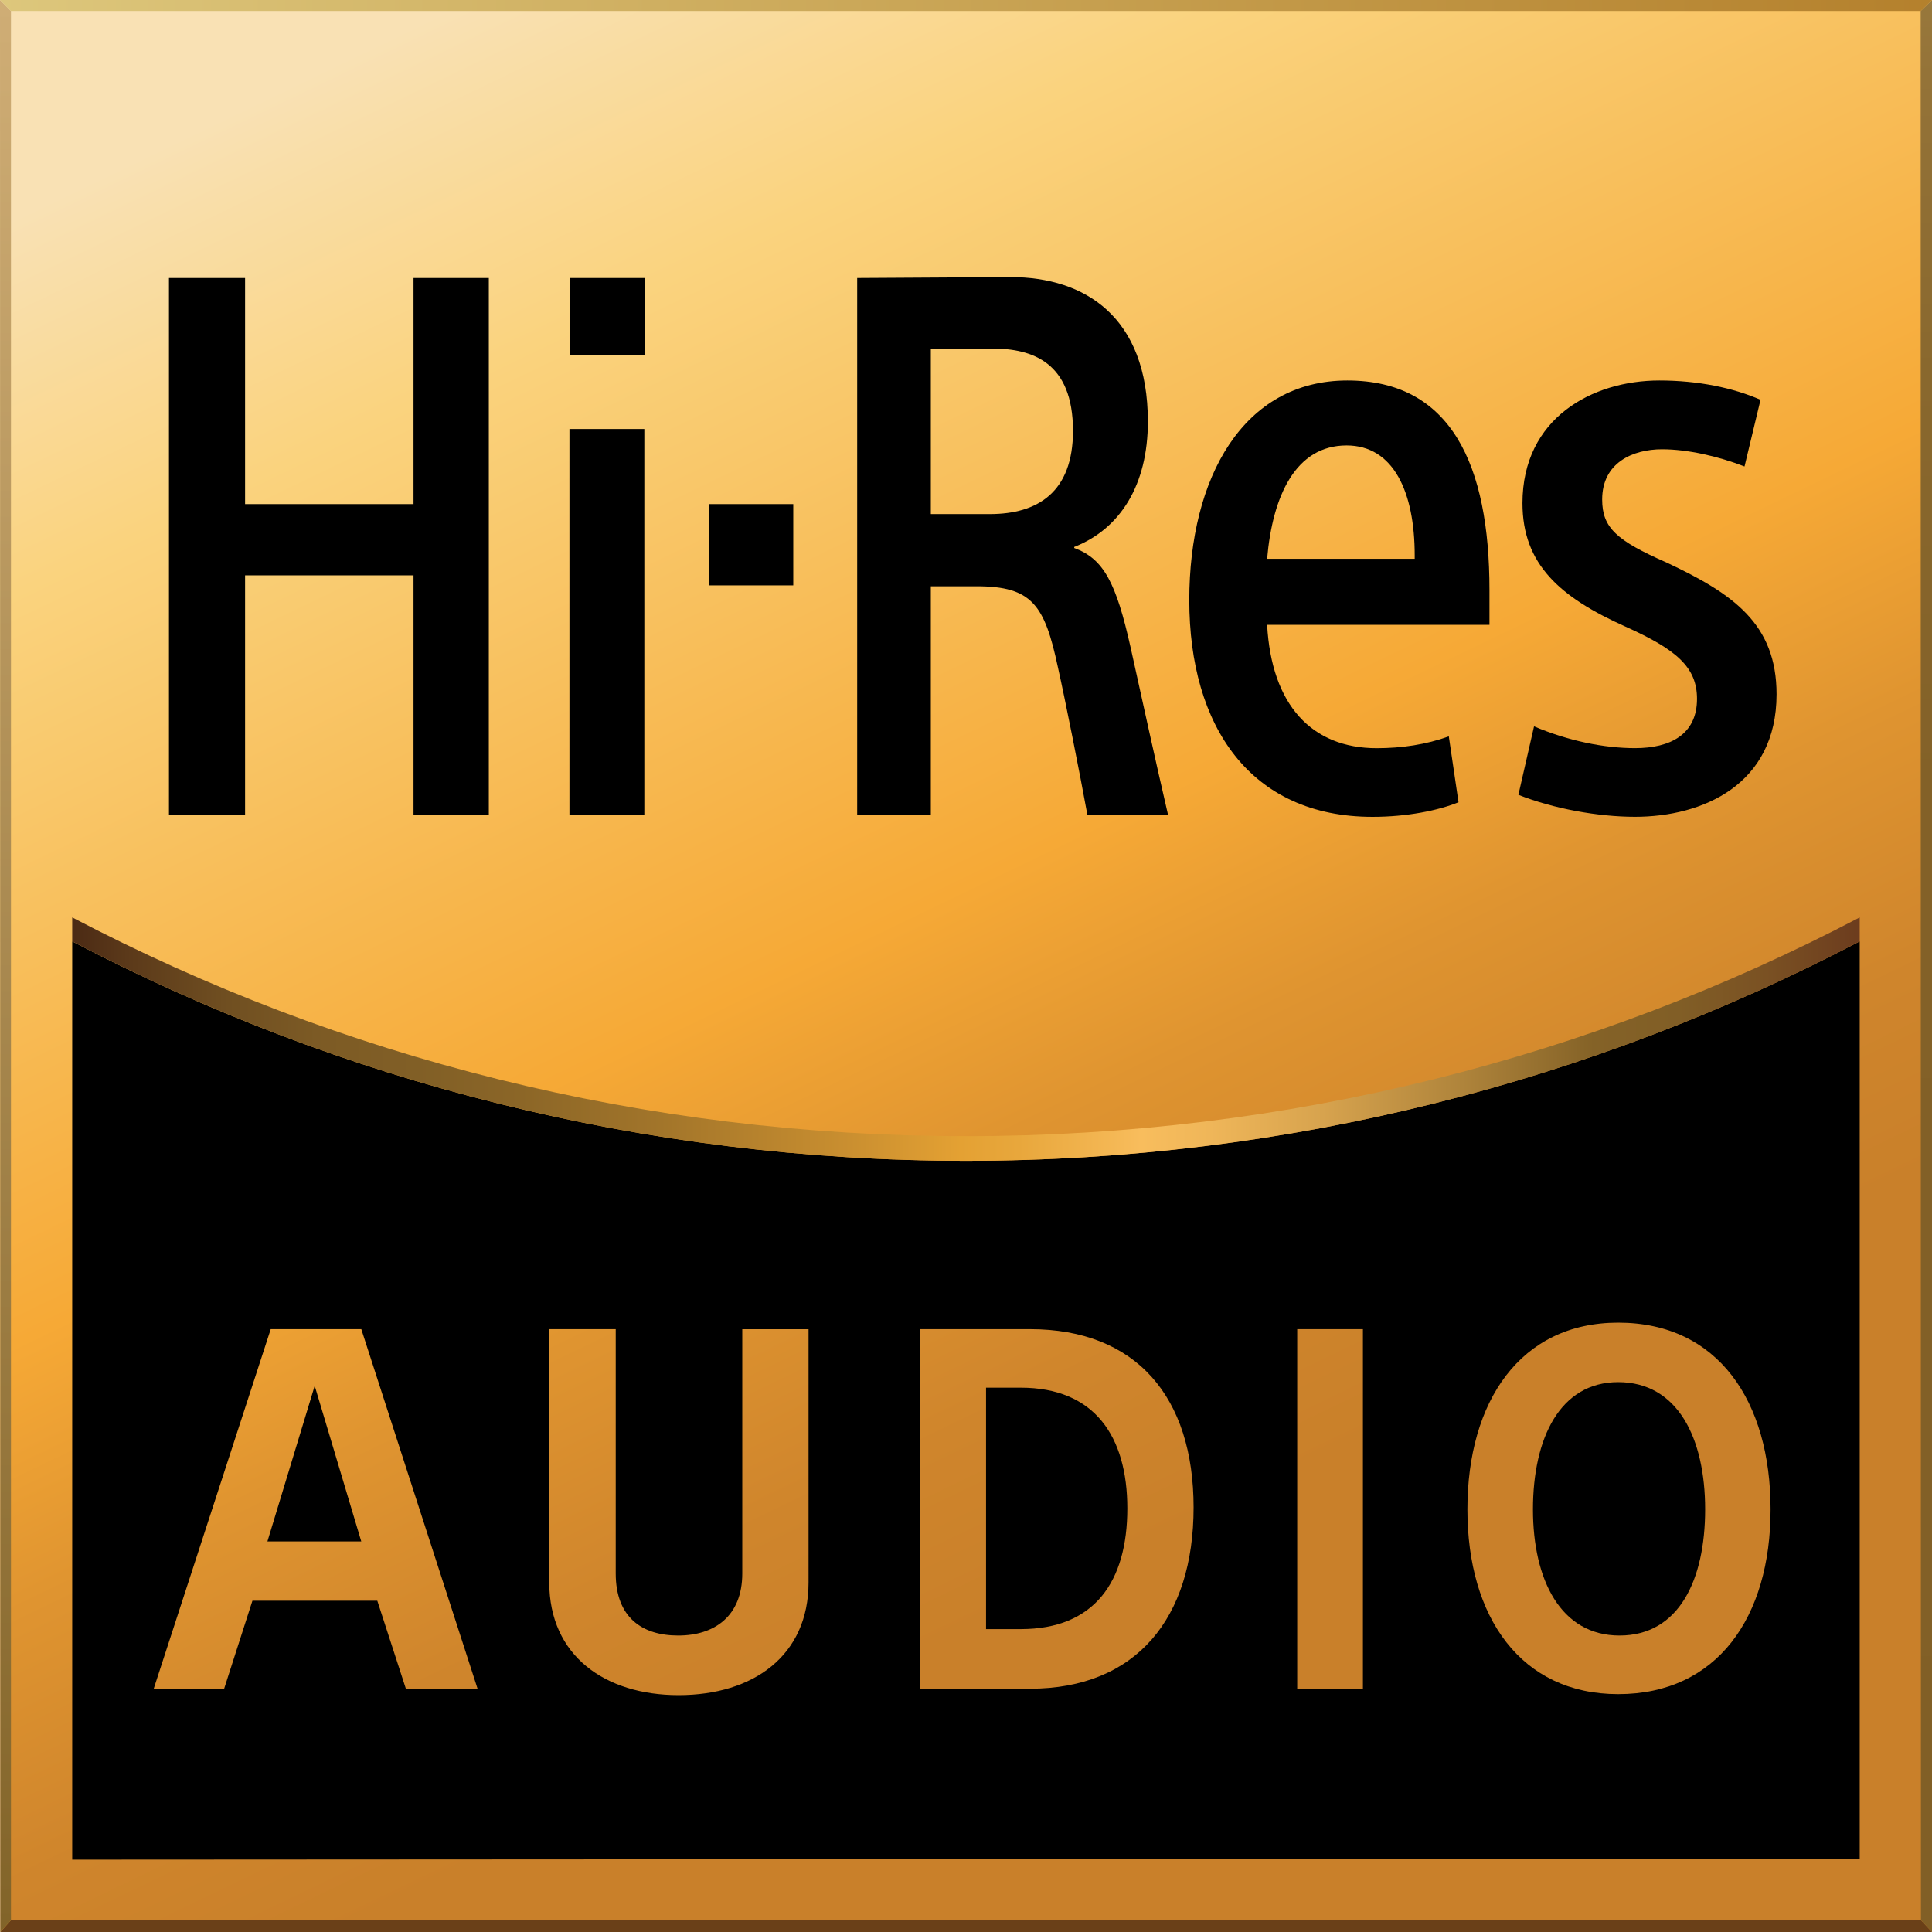 <?xml version="1.0" encoding="utf-8"?>
<!-- Generator: Adobe Illustrator 24.1.0, SVG Export Plug-In . SVG Version: 6.00 Build 0)  -->
<svg version="1.1" id="Layer_1" xmlns="http://www.w3.org/2000/svg" xmlns:xlink="http://www.w3.org/1999/xlink" x="0px" y="0px"
	 viewBox="0 0 48.425 48.426" style="enable-background:new 0 0 48.425 48.426;" xml:space="preserve">
<style type="text/css">
	.st0{display:none;}
	.st1{display:inline;fill:#FFFFFF;}
	.st2{display:inline;}
	.st3{fill:#FFFFFF;}
	.st4{clip-path:url(#SVGID_2_);fill:url(#SVGID_3_);}
	.st5{clip-path:url(#SVGID_5_);fill:url(#SVGID_6_);}
	.st6{clip-path:url(#SVGID_8_);fill:url(#SVGID_9_);}
	.st7{fill:#6A4018;}
	.st8{clip-path:url(#SVGID_11_);fill:url(#SVGID_12_);}
	.st9{clip-path:url(#SVGID_14_);fill:url(#SVGID_15_);}
	.st10{clip-path:url(#SVGID_17_);fill:url(#SVGID_18_);}
	.st11{clip-path:url(#SVGID_20_);fill:url(#SVGID_21_);}
</style>
<g class="st0">
	<polygon class="st1" points="48.425,60.509 0.01,60.537 0.01,48.425 48.425,48.425 	"/>
	<polygon class="st2" points="48.425,60.509 0.01,60.537 0.01,48.425 48.425,48.425 	"/>
	<g class="st2">
		<polygon class="st3" points="7.648,51.911 7.614,51.911 6.786,57.622 5.017,57.622 
			3.913,50.608 5.304,50.608 5.967,56.035 5.986,56.035 6.733,50.608 8.55,50.608 
			9.284,56.035 9.292,56.035 9.957,50.608 11.334,50.608 10.216,57.622 8.423,57.622 
					"/>
		<rect x="12.608" y="50.608" class="st3" width="1.285" height="7.014"/>
		<path class="st3" d="M15.554,50.608h2.213c1.004,0,2.008,0.453,2.008,1.898
			c0,0.849-0.402,1.378-0.978,1.628v0.024c0.359,0.158,0.496,0.411,0.694,1.26
			c0.186,0.756,0.333,1.442,0.5,2.204h-1.365c-0.099-0.531-0.268-1.401-0.384-1.837
			c-0.16-0.756-0.348-1.009-1.003-1.009h-0.376v2.846h-1.309V50.608z
			 M16.863,53.652h0.609c0.523,0,1.002-0.229,1.002-0.964
			c0-0.777-0.522-0.938-1.053-0.938h-0.558V53.652z"/>
		<polygon class="st3" points="21.367,50.608 24.742,50.608 24.742,51.75 22.662,51.75 
			22.662,53.473 24.579,53.473 24.579,54.591 22.662,54.618 22.662,56.474 
			24.844,56.474 24.844,57.622 21.367,57.622 		"/>
		<polygon class="st3" points="26.387,50.608 27.675,50.608 27.675,56.474 29.809,56.474 
			29.809,57.622 26.387,57.622 		"/>
		<polygon class="st3" points="31.205,50.608 34.598,50.608 34.598,51.75 32.514,51.75 
			32.514,53.473 34.415,53.473 34.415,54.591 32.514,54.591 32.514,56.474 
			34.668,56.474 34.668,57.622 31.205,57.622 		"/>
		<path class="st3" d="M39.25,51.84c-0.365-0.133-0.661-0.204-1.057-0.204
			c-0.457,0-0.925,0.204-0.925,0.778c0,0.417,0.228,0.642,0.938,1.078
			c0.976,0.574,1.63,1.012,1.63,2.201c0,1.398-1.052,2.044-2.257,2.044
			c-0.507,0-1.124-0.096-1.617-0.275l0.263-1.148
			c0.468,0.185,0.904,0.271,1.329,0.271c0.591,0,0.991-0.271,0.991-0.821
			c0-0.507-0.357-0.803-1.058-1.216c-0.895-0.482-1.498-1.031-1.498-2.063
			c0-1.491,1.083-1.994,2.136-1.994c0.522,0,0.992,0.068,1.384,0.203L39.25,51.84
			z"/>
		<path class="st3" d="M44.017,51.84c-0.35-0.133-0.659-0.204-1.051-0.204
			c-0.457,0-0.926,0.204-0.926,0.756c0,0.439,0.229,0.664,0.952,1.1
			c0.965,0.574,1.589,1.012,1.589,2.201c0,1.398-1.04,2.044-2.253,2.044
			c-0.491,0-1.102-0.096-1.584-0.275l0.275-1.148
			c0.439,0.185,0.892,0.271,1.309,0.271c0.571,0,0.982-0.271,0.982-0.821
			c0-0.507-0.344-0.803-1.066-1.216c-0.901-0.482-1.5-1.031-1.5-2.063
			c0-1.491,1.093-1.994,2.139-1.994c0.522,0,1.016,0.068,1.393,0.203
			L44.017,51.84z"/>
	</g>
</g>
<g>
	<path d="M41.775,14.101c-1.26-0.554-1.617-0.874-1.617-1.582
		c0-0.92,0.765-1.258,1.502-1.258c0.642,0,1.412,0.177,2.066,0.431l0.401-1.671
		c-0.69-0.301-1.561-0.484-2.537-0.484c-1.673,0-3.43,0.938-3.43,3.075
		c0,1.532,0.941,2.36,2.584,3.095c1.263,0.592,1.791,1.007,1.791,1.809
		c0,0.893-0.668,1.236-1.554,1.236c-0.774,0-1.667-0.18-2.531-0.546l-0.392,1.716
		c0.871,0.346,1.995,0.551,2.923,0.551c1.69,0,3.548-0.801,3.548-3.071
		C44.529,15.634,43.437,14.882,41.775,14.101"/>
	<path d="M33.771,9.537c-2.609,0-3.962,2.433-3.962,5.505
		c0,3.164,1.531,5.432,4.594,5.432c0.862,0,1.646-0.159,2.154-0.366l-0.243-1.651
		c-0.571,0.206-1.179,0.296-1.809,0.296c-1.621,0-2.635-1.075-2.745-3.092h5.573
		v-0.871C37.333,11.65,36.372,9.537,33.771,9.537 M35.459,14.006h-3.699
		c0.136-1.579,0.716-2.841,1.992-2.841c1.178,0,1.707,1.171,1.707,2.753V14.006z"
		/>
	<path d="M26.919,13.735v-0.026c1.164-0.455,1.852-1.559,1.852-3.141
		c0-2.634-1.589-3.623-3.437-3.623l-3.849,0.023v13.462h1.846v-5.735h1.146
		c1.386,0,1.704,0.461,2.037,2.02c0.195,0.87,0.553,2.68,0.742,3.715h2.022
		c-0.341-1.47-0.618-2.752-0.939-4.198C27.975,14.603,27.663,14.006,26.919,13.735
		 M24.81,12.885h-1.479V8.736h1.538c1.005,0,2.025,0.342,2.025,2.063
		C26.894,12.335,26.011,12.885,24.81,12.885"/>
	<rect x="17.768" y="12.635" width="2.115" height="2.037"/>
	<rect x="14.282" y="6.968" width="1.884" height="1.925"/>
	<rect x="14.273" y="10.753" width="1.877" height="9.677"/>
	<polygon points="10.365,12.635 6.143,12.635 6.143,6.968 4.235,6.968 4.235,20.431 
		6.143,20.431 6.143,14.421 10.365,14.421 10.365,20.431 12.252,20.431 
		12.252,6.968 10.365,6.968 	"/>
	<path d="M24.215,29.095c-8.078,0-15.709-1.993-22.405-5.5v23.017l44.803-0.025V23.595
		C39.917,27.102,32.298,29.095,24.215,29.095 M10.173,42.327l-0.716-2.205H6.327
		l-0.709,2.205H3.853l2.933-9.012h2.27l2.899,9.012H10.173z M20.266,39.662
		c0,1.838-1.386,2.826-3.258,2.826c-1.843,0-3.241-0.988-3.241-2.826v-6.347h1.666
		V39.438c0,1.103,0.661,1.556,1.566,1.556c0.905,0,1.606-0.481,1.606-1.556v-6.122
		h1.661V39.662z M25.816,42.327h-2.753v-9.012h2.753
		c2.66,0,4.101,1.698,4.101,4.468C29.917,40.561,28.476,42.327,25.816,42.327
		 M34.161,42.327h-1.647v-9.012h1.647V42.327z M40.559,42.463
		c-2.434,0-3.779-1.923-3.779-4.631s1.327-4.68,3.779-4.68
		c2.507,0,3.82,1.972,3.82,4.68S43.038,42.463,40.559,42.463"/>
	<polygon points="6.703,38.635 9.055,38.635 7.888,34.735 	"/>
	<path d="M25.585,34.782h-0.87v6.051h0.87c1.847,0,2.671-1.188,2.671-3.025
		C28.256,35.999,27.432,34.782,25.585,34.782"/>
	<path d="M40.559,34.643c-1.458,0-2.136,1.402-2.136,3.189
		c0,1.766,0.695,3.162,2.17,3.162c1.491,0,2.146-1.396,2.146-3.162
		C42.739,36.045,42.05,34.643,40.559,34.643"/>
</g>
<g>
	<defs>
		<polygon id="SVGID_1_" points="0,0 0.275,0.275 48.141,0.275 48.425,0 		"/>
	</defs>
	<clipPath id="SVGID_2_">
		<use xlink:href="#SVGID_1_"  style="overflow:visible;"/>
	</clipPath>
	
		<linearGradient id="SVGID_3_" gradientUnits="userSpaceOnUse" x1="-276.059" y1="452.515" x2="-275.059" y2="452.515" gradientTransform="matrix(48.425 -0.003 0.003 48.425 13366.881 -21913.389)">
		<stop  offset="0" style="stop-color:#DDC77C"/>
		<stop  offset="1" style="stop-color:#B4802C"/>
	</linearGradient>
	<rect x="-0" y="-0.001" class="st4" width="48.425" height="0.277"/>
</g>
<g>
	<defs>
		<path id="SVGID_4_" d="M24.214,28.477c-8.077,0-15.708-1.972-22.404-5.482v0.6
			c6.696,3.507,14.327,5.5,22.404,5.5c8.083,0,15.703-1.993,22.399-5.5v-0.6
			C39.917,26.505,32.297,28.477,24.214,28.477"/>
	</defs>
	<clipPath id="SVGID_5_">
		<use xlink:href="#SVGID_4_"  style="overflow:visible;"/>
	</clipPath>
	
		<linearGradient id="SVGID_6_" gradientUnits="userSpaceOnUse" x1="-276.443" y1="453.095" x2="-275.443" y2="453.095" gradientTransform="matrix(44.804 -0.002 0.002 44.804 12386.464 -20274.979)">
		<stop  offset="0" style="stop-color:#472613"/>
		<stop  offset="0.041" style="stop-color:#5C3A1A"/>
		<stop  offset="0.095" style="stop-color:#704F21"/>
		<stop  offset="0.148" style="stop-color:#7D5B25"/>
		<stop  offset="0.2" style="stop-color:#815F26"/>
		<stop  offset="0.251" style="stop-color:#8A6527"/>
		<stop  offset="0.334" style="stop-color:#A2752A"/>
		<stop  offset="0.439" style="stop-color:#CA8F30"/>
		<stop  offset="0.5" style="stop-color:#E4A133"/>
		<stop  offset="0.532" style="stop-color:#E8A73C"/>
		<stop  offset="0.584" style="stop-color:#F4B754"/>
		<stop  offset="0.6" style="stop-color:#F8BD5D"/>
		<stop  offset="0.638" style="stop-color:#EFB659"/>
		<stop  offset="0.7" style="stop-color:#D7A34E"/>
		<stop  offset="0.777" style="stop-color:#AF843B"/>
		<stop  offset="0.85" style="stop-color:#846227"/>
		<stop  offset="0.897" style="stop-color:#815E26"/>
		<stop  offset="0.945" style="stop-color:#7A5123"/>
		<stop  offset="0.995" style="stop-color:#6D3D1E"/>
		<stop  offset="1" style="stop-color:#6B3A1D"/>
	</linearGradient>
	<rect x="1.81" y="22.994" class="st5" width="44.803" height="6.102"/>
</g>
<g>
	<defs>
		<polygon id="SVGID_7_" points="0,0 0.009,48.425 48.425,48.425 48.425,0 		"/>
	</defs>
	<clipPath id="SVGID_8_">
		<use xlink:href="#SVGID_7_"  style="overflow:visible;"/>
	</clipPath>
	
		<linearGradient id="SVGID_9_" gradientUnits="userSpaceOnUse" x1="-266.128" y1="453.79" x2="-265.128" y2="453.79" gradientTransform="matrix(17.786 38.138 -38.138 17.786 22052.695 2078.058)">
		<stop  offset="0" style="stop-color:#F9E1B4"/>
		<stop  offset="0.2" style="stop-color:#FAD37E"/>
		<stop  offset="0.6" style="stop-color:#F6A936"/>
		<stop  offset="0.743" style="stop-color:#DF9430"/>
		<stop  offset="0.888" style="stop-color:#CF852C"/>
		<stop  offset="1" style="stop-color:#C9802A"/>
	</linearGradient>
	<polygon class="st6" points="-18.55,8.651 8.651,66.975 66.974,39.774 39.774,-18.549 	"/>
</g>
<g>
	<path d="M41.775,14.101c-1.26-0.554-1.617-0.874-1.617-1.582
		c0-0.92,0.765-1.258,1.502-1.258c0.642,0,1.412,0.177,2.066,0.431l0.401-1.671
		c-0.69-0.301-1.561-0.484-2.537-0.484c-1.673,0-3.43,0.938-3.43,3.075
		c0,1.532,0.941,2.36,2.584,3.095c1.263,0.569,1.791,1.007,1.791,1.809
		c0,0.893-0.668,1.236-1.554,1.236c-0.774,0-1.667-0.18-2.531-0.546l-0.392,1.716
		c0.871,0.346,1.995,0.551,2.923,0.551c1.69,0,3.548-0.801,3.548-3.071
		C44.529,15.634,43.437,14.882,41.775,14.101"/>
	<path d="M33.771,9.537c-2.609,0-3.962,2.433-3.962,5.505
		c0,3.164,1.531,5.432,4.594,5.432c0.862,0,1.646-0.159,2.154-0.366l-0.243-1.651
		c-0.571,0.206-1.179,0.296-1.809,0.296c-1.621,0-2.635-1.075-2.745-3.092h5.573
		v-0.871C37.333,11.65,36.372,9.537,33.771,9.537 M35.459,14.006h-3.699
		c0.136-1.579,0.716-2.841,1.992-2.841c1.178,0,1.707,1.171,1.707,2.753V14.006z"
		/>
	<path d="M26.925,13.735v-0.026c1.158-0.455,1.846-1.559,1.846-3.141
		c0-2.634-1.589-3.623-3.437-3.623l-3.849,0.023v13.462h1.846v-5.735h1.146
		c1.386,0,1.704,0.461,2.037,2.02c0.195,0.87,0.553,2.68,0.742,3.715h2.022
		c-0.341-1.47-0.618-2.752-0.939-4.198C27.975,14.603,27.663,14.006,26.925,13.735
		 M24.81,12.885h-1.479V8.736h1.538c1.005,0,2.025,0.342,2.025,2.063
		C26.894,12.335,26.011,12.885,24.81,12.885"/>
	<rect x="17.768" y="12.635" width="2.115" height="2.037"/>
	<rect x="14.282" y="6.968" width="1.884" height="1.925"/>
	<rect x="14.273" y="10.753" width="1.877" height="9.677"/>
	<polygon points="10.365,12.635 6.143,12.635 6.143,6.968 4.235,6.968 4.235,20.431 
		6.143,20.431 6.143,14.421 10.365,14.421 10.365,20.431 12.252,20.431 
		12.252,6.968 10.365,6.968 	"/>
	<path d="M24.215,29.095c-8.078,0-15.709-1.993-22.405-5.5v23.017l44.803-0.025V23.595
		C39.917,27.102,32.298,29.095,24.215,29.095 M10.173,42.327l-0.716-2.205H6.327
		l-0.709,2.205H3.853l2.933-9.012h2.27l2.914,9.012H10.173z M20.266,39.662
		c0,1.838-1.386,2.826-3.258,2.826c-1.843,0-3.241-0.988-3.241-2.826v-6.347h1.666
		V39.438c0,1.103,0.661,1.556,1.566,1.556c0.905,0,1.606-0.481,1.606-1.556v-6.122
		h1.661V39.662z M25.816,42.327h-2.753v-9.012h2.753
		c2.66,0,4.101,1.698,4.101,4.468C29.917,40.561,28.476,42.327,25.816,42.327
		 M34.161,42.327h-1.647v-9.012h1.647V42.327z M40.559,42.463
		c-2.434,0-3.779-1.923-3.779-4.631s1.327-4.68,3.779-4.68
		c2.507,0,3.82,1.972,3.82,4.68S43.038,42.463,40.559,42.463"/>
	<polygon points="6.703,38.635 9.055,38.635 7.888,34.735 	"/>
	<path d="M25.585,34.782h-0.87v6.051h0.87c1.847,0,2.671-1.188,2.671-3.025
		C28.256,35.999,27.432,34.782,25.585,34.782"/>
	<path d="M40.559,34.643c-1.458,0-2.136,1.402-2.136,3.189
		c0,1.766,0.695,3.162,2.17,3.162c1.491,0,2.146-1.396,2.146-3.162
		C42.739,36.045,42.05,34.643,40.559,34.643"/>
	<polygon class="st7" points="0.276,48.129 0.01,48.426 48.425,48.426 48.148,48.129 	"/>
</g>
<g>
	<defs>
		<polygon id="SVGID_10_" points="48.141,0.275 48.144,23.299 48.148,48.128 48.425,48.425 
			48.425,0 		"/>
	</defs>
	<clipPath id="SVGID_11_">
		<use xlink:href="#SVGID_10_"  style="overflow:visible;"/>
	</clipPath>
	
		<linearGradient id="SVGID_12_" gradientUnits="userSpaceOnUse" x1="-278.479" y1="450.094" x2="-277.479" y2="450.094" gradientTransform="matrix(-0.003 -48.425 -48.425 0.003 21843.395 -13438.062)">
		<stop  offset="0" style="stop-color:#815F26"/>
		<stop  offset="0.594" style="stop-color:#836128"/>
		<stop  offset="0.808" style="stop-color:#89682E"/>
		<stop  offset="0.96" style="stop-color:#947338"/>
		<stop  offset="1" style="stop-color:#98783C"/>
	</linearGradient>
	<rect x="48.14" y="-0" class="st8" width="0.287" height="48.425"/>
</g>
<g>
	<defs>
		<polygon id="SVGID_13_" points="0.009,48.425 0.275,48.128 0.275,0.275 0,0 		"/>
	</defs>
	<clipPath id="SVGID_14_">
		<use xlink:href="#SVGID_13_"  style="overflow:visible;"/>
	</clipPath>
	
		<linearGradient id="SVGID_15_" gradientUnits="userSpaceOnUse" x1="-264.122" y1="450.094" x2="-263.122" y2="450.094" gradientTransform="matrix(0.003 48.425 -48.425 0.003 21796.617 12788.985)">
		<stop  offset="0" style="stop-color:#CFAD75"/>
		<stop  offset="1" style="stop-color:#816328"/>
	</linearGradient>
	<rect x="-0.001" y="0" class="st9" width="0.278" height="48.425"/>
</g>
<g>
	<defs>
		<polygon id="SVGID_16_" points="0,0 0.275,0.275 48.141,0.275 48.425,0 		"/>
	</defs>
	<clipPath id="SVGID_17_">
		<use xlink:href="#SVGID_16_"  style="overflow:visible;"/>
	</clipPath>
	
		<linearGradient id="SVGID_18_" gradientUnits="userSpaceOnUse" x1="-276.059" y1="452.515" x2="-275.059" y2="452.515" gradientTransform="matrix(48.425 -0.003 0.003 48.425 13366.881 -21913.389)">
		<stop  offset="0" style="stop-color:#DDC77C"/>
		<stop  offset="1" style="stop-color:#B4802C"/>
	</linearGradient>
	<rect x="-0" y="-0.001" class="st10" width="48.425" height="0.277"/>
</g>
<g>
	<defs>
		<path id="SVGID_19_" d="M24.214,28.477c-8.077,0-15.708-1.972-22.404-5.482v0.6
			c6.696,3.507,14.327,5.5,22.404,5.5c8.083,0,15.703-1.993,22.399-5.5v-0.6
			C39.917,26.505,32.297,28.477,24.214,28.477"/>
	</defs>
	<clipPath id="SVGID_20_">
		<use xlink:href="#SVGID_19_"  style="overflow:visible;"/>
	</clipPath>
	
		<linearGradient id="SVGID_21_" gradientUnits="userSpaceOnUse" x1="-276.443" y1="453.095" x2="-275.443" y2="453.095" gradientTransform="matrix(44.804 -0.002 0.002 44.804 12386.464 -20274.979)">
		<stop  offset="0" style="stop-color:#472613"/>
		<stop  offset="0.041" style="stop-color:#5C3A1A"/>
		<stop  offset="0.095" style="stop-color:#704F21"/>
		<stop  offset="0.148" style="stop-color:#7D5B25"/>
		<stop  offset="0.2" style="stop-color:#815F26"/>
		<stop  offset="0.251" style="stop-color:#8A6527"/>
		<stop  offset="0.334" style="stop-color:#A2752A"/>
		<stop  offset="0.439" style="stop-color:#CA8F30"/>
		<stop  offset="0.5" style="stop-color:#E4A133"/>
		<stop  offset="0.532" style="stop-color:#E8A73C"/>
		<stop  offset="0.584" style="stop-color:#F4B754"/>
		<stop  offset="0.6" style="stop-color:#F8BD5D"/>
		<stop  offset="0.638" style="stop-color:#EFB659"/>
		<stop  offset="0.7" style="stop-color:#D7A34E"/>
		<stop  offset="0.777" style="stop-color:#AF843B"/>
		<stop  offset="0.85" style="stop-color:#846227"/>
		<stop  offset="0.897" style="stop-color:#815E26"/>
		<stop  offset="0.945" style="stop-color:#7A5123"/>
		<stop  offset="0.995" style="stop-color:#6D3D1E"/>
		<stop  offset="1" style="stop-color:#6B3A1D"/>
	</linearGradient>
	<rect x="1.81" y="22.994" class="st11" width="44.803" height="6.102"/>
</g>
</svg>
